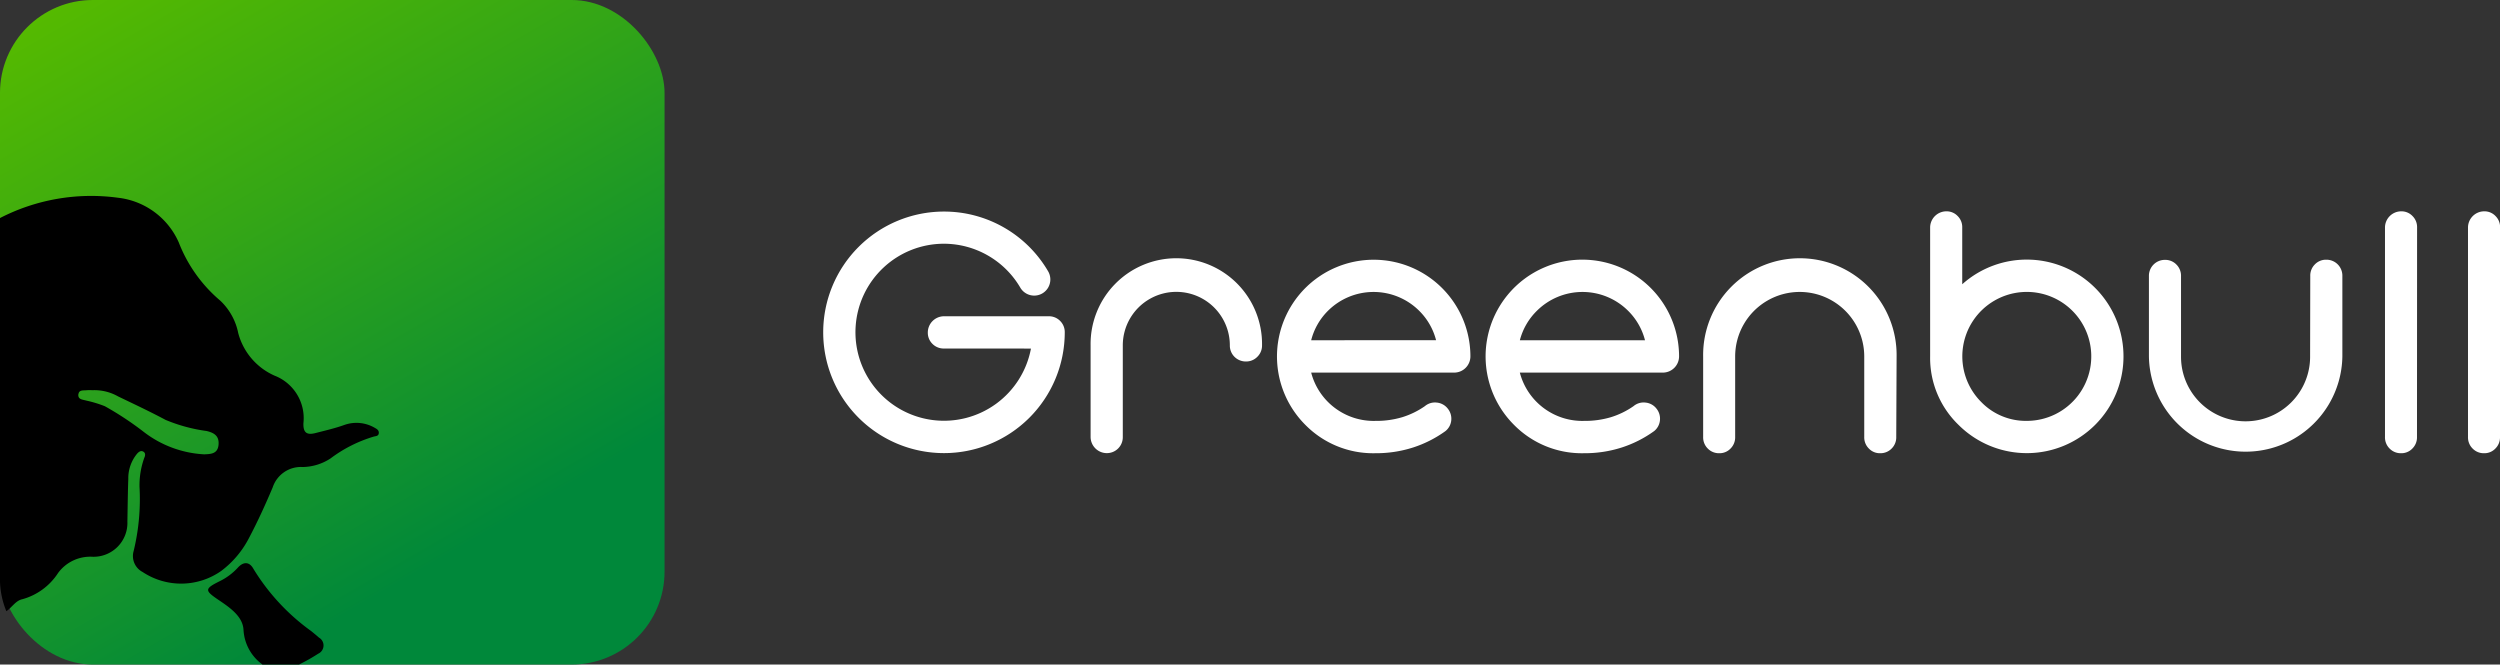 <svg id="Groupe_4" data-name="Groupe 4" xmlns="http://www.w3.org/2000/svg" xmlns:xlink="http://www.w3.org/1999/xlink" width="107.64" height="28.613" viewBox="0 0 107.64 28.613">
  <rect x="0" y="0" width="107.64" height="28.613" fill="#333333" stroke="none"/>
  <defs>
    <linearGradient id="linear-gradient" x1="0.182" y1="-0.051" x2="0.818" y2="1.051" gradientUnits="objectBoundingBox">
      <stop offset="0" stop-color="#55ba00"/>
      <stop offset="0.333" stop-color="#34a616"/>
      <stop offset="0.8" stop-color="#00883a"/>
    </linearGradient>
  </defs>
  <rect id="Rectangle_1" data-name="Rectangle 1" width="28.613" height="28.613" rx="4" transform="translate(0)" fill="url(#linear-gradient)"/>
  <g id="Groupe_3" data-name="Groupe 3" transform="translate(35.441 9.099)">
    <g id="Groupe_2" data-name="Groupe 2" transform="translate(0)">
      <g id="Groupe_1" data-name="Groupe 1">
        <path fill="white" id="Tracé_1" data-name="Tracé 1" d="M906.7,528.563a.676.676,0,0,1-.5-.2.666.666,0,0,1-.2-.489.7.7,0,0,1,.7-.7h4.507a.667.667,0,0,1,.489.2.674.674,0,0,1,.2.5,5.2,5.2,0,1,1-5.2-5.208,5.187,5.187,0,0,1,4.485,2.574.693.693,0,1,1-1.2.7,3.818,3.818,0,0,0-3.289-1.889,3.811,3.811,0,1,0,3.749,4.514Z" transform="translate(-901.493 -522.656)"/>
        <path fill="white" id="Tracé_2" data-name="Tracé 2" d="M940.471,532.582a.667.667,0,0,1-.489.2.685.685,0,0,1-.693-.693,2.3,2.3,0,0,0-4.609,0v3.946a.685.685,0,0,1-.693.693.7.7,0,0,1-.693-.693v-3.946a3.691,3.691,0,1,1,7.381,0A.667.667,0,0,1,940.471,532.582Z" transform="translate(-921.778 -526.317)"/>
        <path fill="white" id="Tracé_3" data-name="Tracé 3" d="M962.326,534.551a.675.675,0,0,1,.467.248.689.689,0,0,1,.161.511.676.676,0,0,1-.248.467,5.013,5.013,0,0,1-1.393.707,5.2,5.2,0,0,1-1.626.248,4.1,4.1,0,0,1-3.02-1.225,4.164,4.164,0,1,1,7.111-2.939.7.7,0,0,1-.693.693h-6.163a2.782,2.782,0,0,0,2.764,2.079,3.9,3.9,0,0,0,1.16-.16,3.529,3.529,0,0,0,.97-.474A.674.674,0,0,1,962.326,534.551Zm-5.4-2.684H962.3a2.741,2.741,0,0,0-.729-1.269,2.783,2.783,0,0,0-3.924,0A2.742,2.742,0,0,0,956.922,531.867Z" transform="translate(-935.909 -526.317)"/>
        <path fill="white" id="Tracé_4" data-name="Tracé 4" d="M987.139,534.551a.675.675,0,0,1,.467.248.687.687,0,0,1,.16.511.675.675,0,0,1-.248.467,5.011,5.011,0,0,1-1.393.707,5.2,5.2,0,0,1-1.627.248,4.1,4.1,0,0,1-3.02-1.225,4.165,4.165,0,1,1,7.111-2.939.7.7,0,0,1-.693.693h-6.163a2.782,2.782,0,0,0,2.764,2.079,3.906,3.906,0,0,0,1.16-.16,3.521,3.521,0,0,0,.97-.474A.675.675,0,0,1,987.139,534.551Zm-5.4-2.684h5.383a2.745,2.745,0,0,0-.729-1.269,2.783,2.783,0,0,0-3.924,0A2.744,2.744,0,0,0,981.734,531.867Z" transform="translate(-951.736 -526.317)"/>
        <path fill="white" id="Tracé_5" data-name="Tracé 5" d="M1014.41,536.032a.675.675,0,0,1-.2.5.667.667,0,0,1-.489.2.652.652,0,0,1-.489-.2.675.675,0,0,1-.2-.5v-3.465a2.779,2.779,0,1,0-5.558,0v3.465a.675.675,0,0,1-.2.5.651.651,0,0,1-.489.2.666.666,0,0,1-.489-.2.675.675,0,0,1-.2-.5v-3.465a4.165,4.165,0,1,1,8.329,0Z" transform="translate(-968.206 -526.317)"/>
        <path fill="white" id="Tracé_6" data-name="Tracé 6" d="M1034.327,531.833a4,4,0,0,1-1.218-2.939v-5.558a.7.7,0,0,1,.693-.693.652.652,0,0,1,.489.2.667.667,0,0,1,.2.489v2.451a4.165,4.165,0,0,1,6.943,3.107,4.162,4.162,0,0,1-7.111,2.939Zm2.947-.168a2.776,2.776,0,1,0-1.962-.809A2.673,2.673,0,0,0,1037.274,531.665Z" transform="translate(-985.446 -522.643)"/>
        <path fill="white" id="Tracé_7" data-name="Tracé 7" d="M1066.074,529.1a.675.675,0,0,1,.2-.5.663.663,0,0,1,.489-.2.685.685,0,0,1,.693.693v3.472a4.165,4.165,0,0,1-8.329,0V529.1a.685.685,0,0,1,.693-.693.664.664,0,0,1,.489.2.675.675,0,0,1,.2.5v3.472a2.779,2.779,0,0,0,5.558,0Z" transform="translate(-1002.044 -526.317)"/>
        <path fill="white" id="Tracé_8" data-name="Tracé 8" d="M1088.551,532.358a.675.675,0,0,1-.2.5.651.651,0,0,1-.489.2.667.667,0,0,1-.489-.2.675.675,0,0,1-.2-.5v-9.022a.7.7,0,0,1,.693-.693.652.652,0,0,1,.489.2.667.667,0,0,1,.2.489Z" transform="translate(-1019.926 -522.643)"/>
        <path fill="white" id="Tracé_9" data-name="Tracé 9" d="M1098.42,532.358a.675.675,0,0,1-.2.5.652.652,0,0,1-.489.2.667.667,0,0,1-.489-.2.675.675,0,0,1-.2-.5v-9.022a.7.7,0,0,1,.693-.693.652.652,0,0,1,.489.2.667.667,0,0,1,.2.489Z" transform="translate(-1026.221 -522.643)"/>
      </g>
    </g>
  </g>
  <path id="Tracé_10" data-name="Tracé 10" d="M806.127,537.059a1.717,1.717,0,0,1,1.485-.7,1.457,1.457,0,0,0,1.5-1.512c.012-.613.017-1.225.039-1.838a1.658,1.658,0,0,1,.375-1.083c.076-.087.174-.163.288-.083.087.061.066.169.026.255a3.472,3.472,0,0,0-.206,1.254,9.478,9.478,0,0,1-.252,2.757.774.774,0,0,0,.385.906,3,3,0,0,0,3.382-.044,4.135,4.135,0,0,0,1.181-1.386c.383-.722.722-1.464,1.039-2.216a1.281,1.281,0,0,1,1.291-.874,2.247,2.247,0,0,0,1.2-.371,5.908,5.908,0,0,1,1.877-.944c.092-.016.191-.025.2-.147.008-.106-.063-.165-.149-.211a1.562,1.562,0,0,0-1.336-.138c-.4.144-.818.239-1.23.346-.354.092-.546.02-.531-.42a1.963,1.963,0,0,0-1.235-2.046,2.78,2.78,0,0,1-1.572-1.837,2.626,2.626,0,0,0-.773-1.395,6.225,6.225,0,0,1-1.784-2.5A3.259,3.259,0,0,0,808.7,520.9a8.569,8.569,0,0,0-5.075.876v15.539a3.641,3.641,0,0,0,.276,1.389c.243-.167.4-.459.693-.518A2.685,2.685,0,0,0,806.127,537.059Zm.878-7.7c.024-.2.222-.153.361-.171a1.977,1.977,0,0,1,.238,0,2.067,2.067,0,0,1,1.108.267c.685.33,1.375.653,2.045,1.011a6.958,6.958,0,0,0,1.764.478c.32.076.553.208.515.6s-.344.393-.617.405a4.662,4.662,0,0,1-2.612-.973,13.4,13.4,0,0,0-1.668-1.1,5.118,5.118,0,0,0-.795-.241C807.178,529.588,806.977,529.592,807,529.36Z" transform="translate(-803.627 -512.387)"/>
  <path id="Tracé_11" data-name="Tracé 11" d="M833.146,567.683c-.114-.1-.226-.193-.342-.286a9.208,9.208,0,0,1-2.479-2.672c-.176-.323-.439-.318-.677-.051a2.619,2.619,0,0,1-.8.59c-.625.313-.623.389-.062.772.5.337,1.084.723,1.11,1.32a1.969,1.969,0,0,0,.818,1.486h1.569a7.846,7.846,0,0,0,.828-.467A.389.389,0,0,0,833.146,567.683Z" transform="translate(-819.411 -540.229)"/>
</svg>
